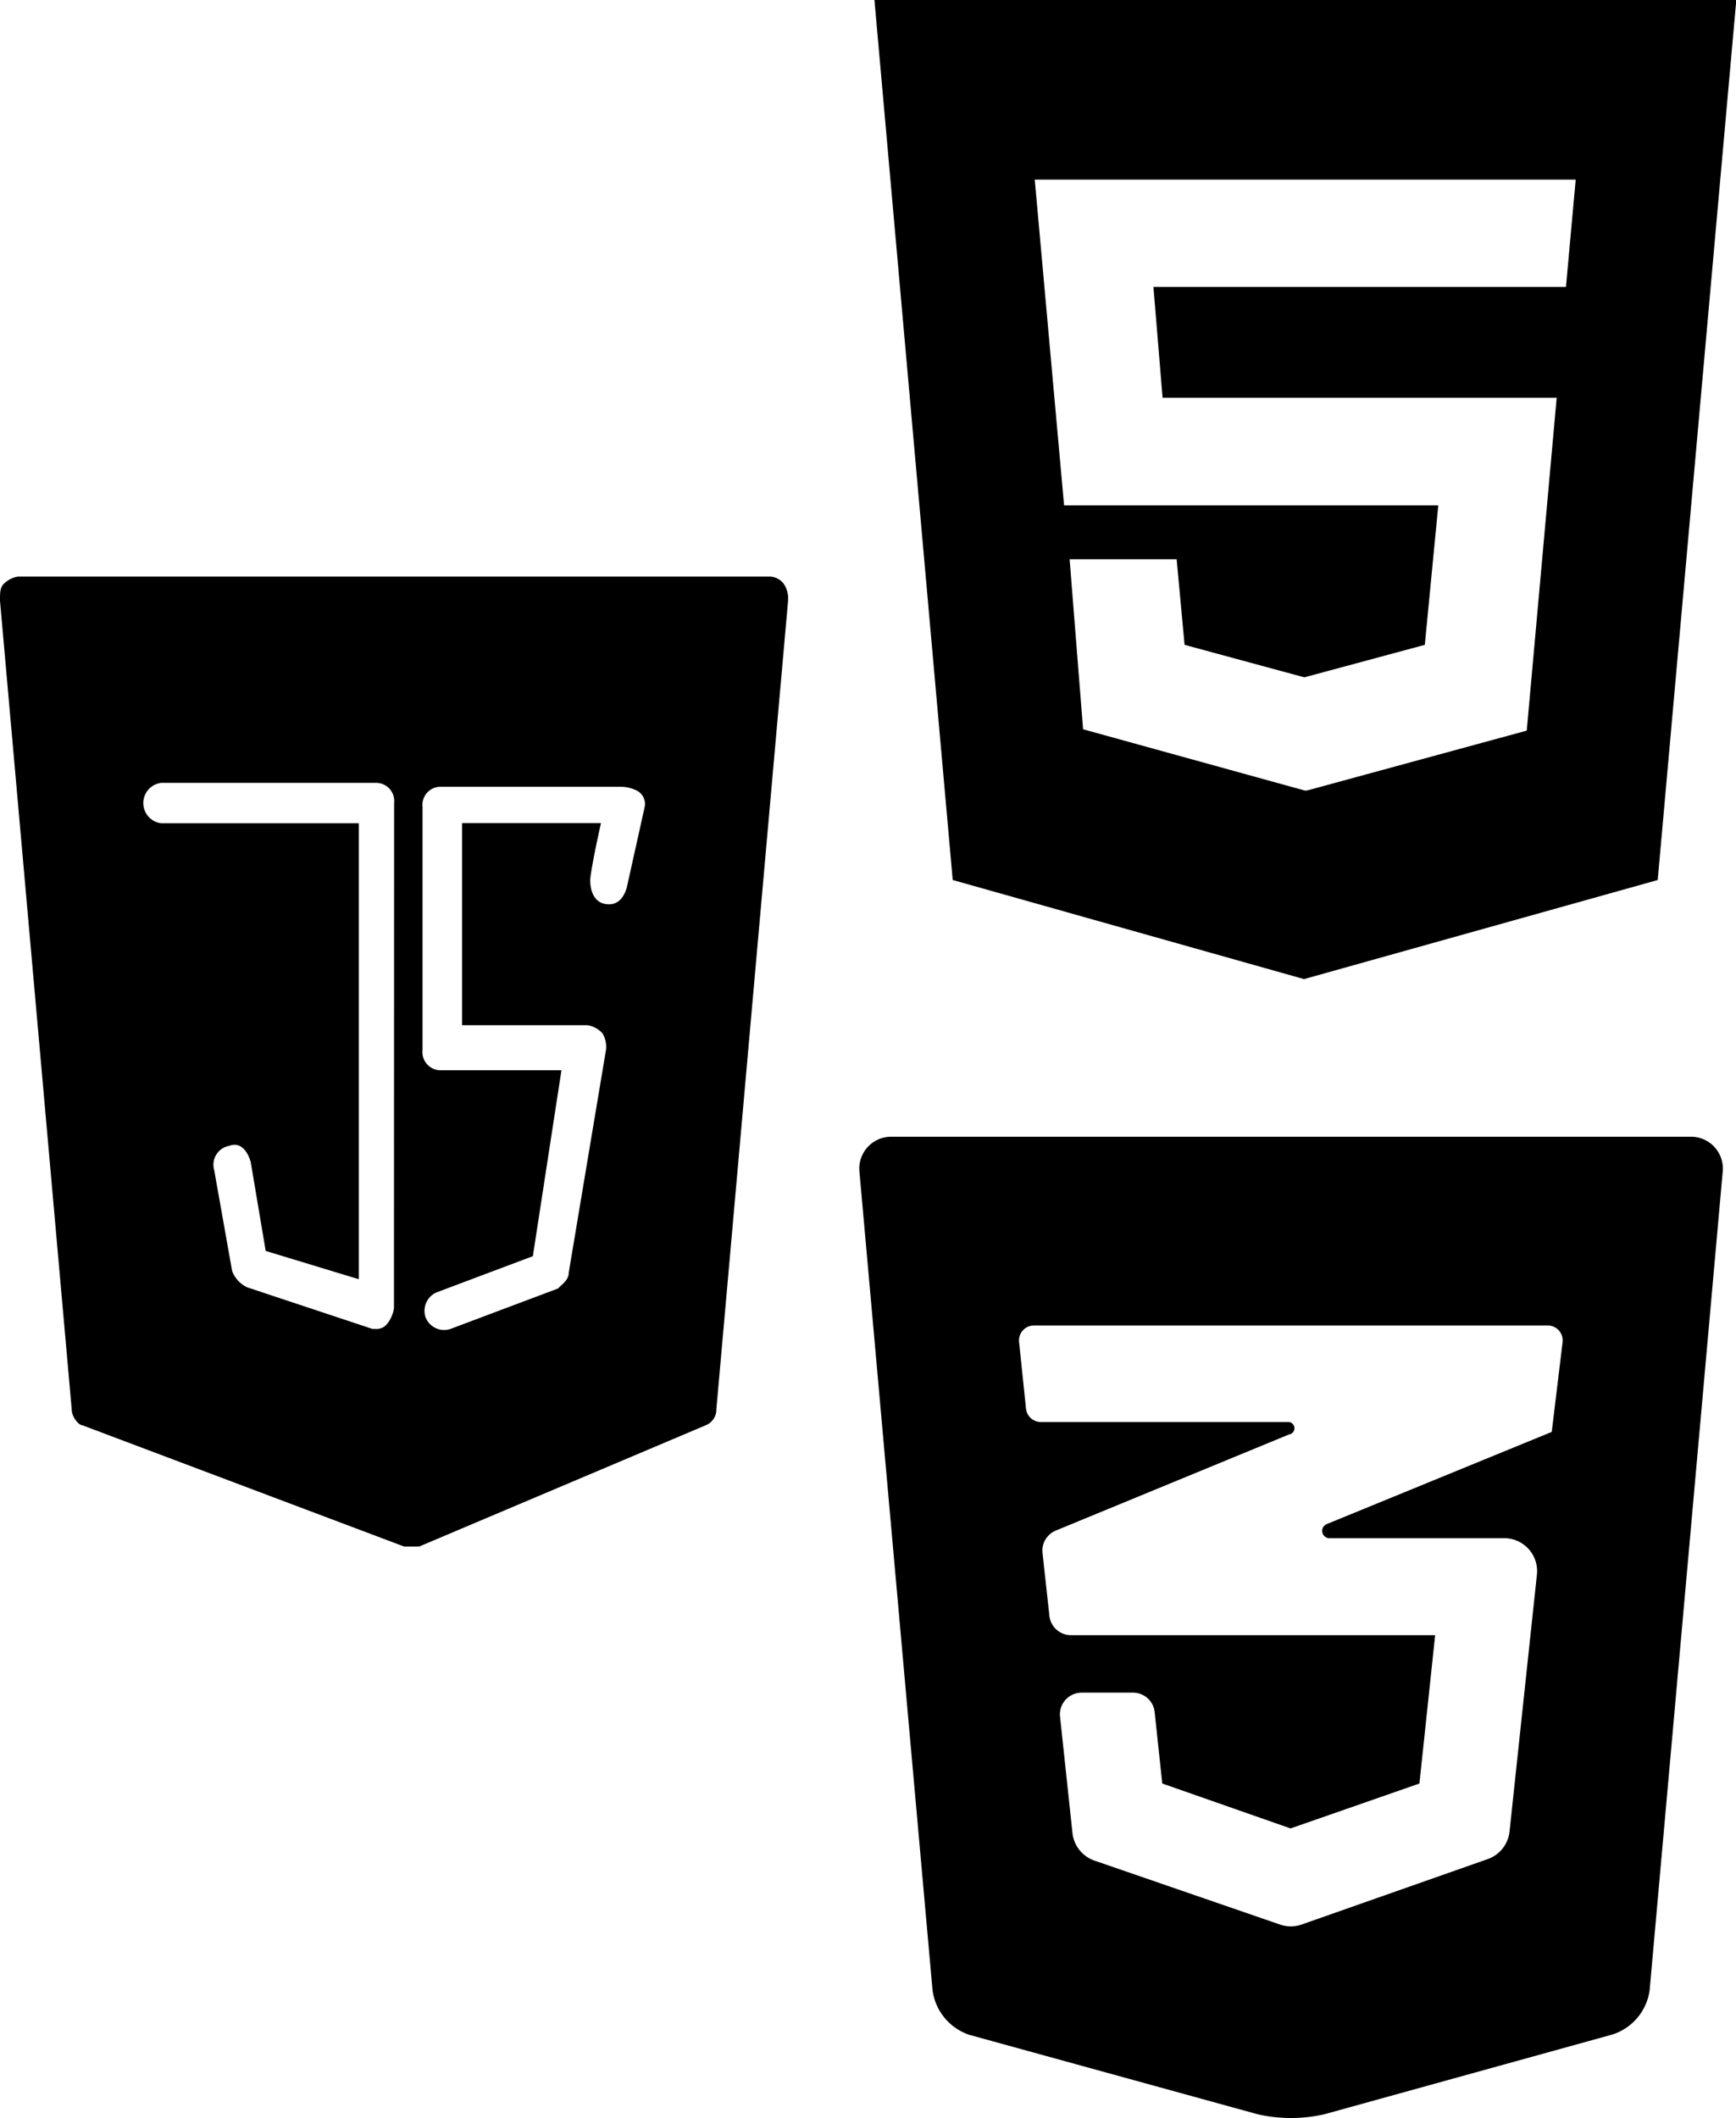 <svg xmlns="http://www.w3.org/2000/svg" viewBox="0 0 115.98 141.5"><title>obsolescence</title><g id="Calque_2" data-name="Calque 2"><g id="Calque_1-2" data-name="Calque 1"><path d="M52.4,39.06a1.2,1.2,0,0,0-1-.54H1.2a1.74,1.74,0,0,0-1,.54C0,39.33,0,39.6,0,40.14l4.79,54c0,.54.48,1.08.72,1.08L27,103.32h1l19.14-8.1a1.13,1.13,0,0,0,.72-1.08l4.79-54A1.79,1.79,0,0,0,52.4,39.06ZM26.32,87.39a2.16,2.16,0,0,1-.48,1.08.88.88,0,0,1-.73.31l-.23,0L16.51,86a2,2,0,0,1-1-1.08l-1.2-6.75a1.28,1.28,0,0,1,1-1.62c.72-.27,1.2.27,1.44,1.08l1,5.94,6.22,1.89V55H10.77a1.36,1.36,0,0,1,0-2.7H25.13a1.21,1.21,0,0,1,1.2,1.35ZM43.07,53.91l-1.2,5.4c-.24.81-.73,1.21-1.44,1.08s-1-.81-1-1.62c.09-1,.72-3.78.72-3.78H30.87v13.5h8.38a1.74,1.74,0,0,1,1,.54,1.79,1.79,0,0,1,.24,1.08L38,85c0,.54-.48.81-.72,1.08l-7.18,2.7a1.33,1.33,0,0,1-1.68-.81,1.35,1.35,0,0,1,.72-1.62l6.46-2.43,1.91-12.42H29.43a1.21,1.21,0,0,1-1.2-1.35V53.91a1.21,1.21,0,0,1,1.2-1.35h12a2.46,2.46,0,0,1,1.12.26A1,1,0,0,1,43.07,53.91Z"/><path d="M58.42,0l5.23,58.79,23.47,6.62,23.63-6.62L116,0Zm46.2,19.17H77.06l.61,7.4H104l-2,22.24-14.68,4v0h-.16l-14.8-4.09-.9-11.36h7.15l.53,5.72,8,2.17,8.05-2.17.9-9.32h-25L69.13,12h36.14Z"/><path d="M112.93,75.94H59.55a2.13,2.13,0,0,0-2.13,2.36l4.88,54.64a3.65,3.65,0,0,0,2.46,3L84,141.24a10,10,0,0,0,4.5,0l19.25-5.33a3.63,3.63,0,0,0,2.46-2.95l4.88-54.66A2.13,2.13,0,0,0,112.93,75.94Zm-9.26,19.72,0,0h0l-15.06,6.17a.49.49,0,0,0,.18.93h11.71a2.2,2.2,0,0,1,2.18,2.43l-1.83,17.17a2.2,2.2,0,0,1-1.46,1.84l-12.43,4.37a2.2,2.2,0,0,1-1.45,0L73.12,124.3a2.2,2.2,0,0,1-1.47-1.84l-.83-7.78a1.45,1.45,0,0,1,1.44-1.6h3.44a1.45,1.45,0,0,1,1.44,1.29l.51,4.78,8.57,3,8.61-3,1.05-9.91H71.55a1.45,1.45,0,0,1-1.44-1.29l-.46-4.2a1.45,1.45,0,0,1,.89-1.5l15.58-6.42A.4.4,0,0,0,86,95H69.55a1,1,0,0,1-1-.86l-.47-4.52a1,1,0,0,1,1-1.07H103.4a1,1,0,0,1,1,1.07Z"/></g></g></svg>